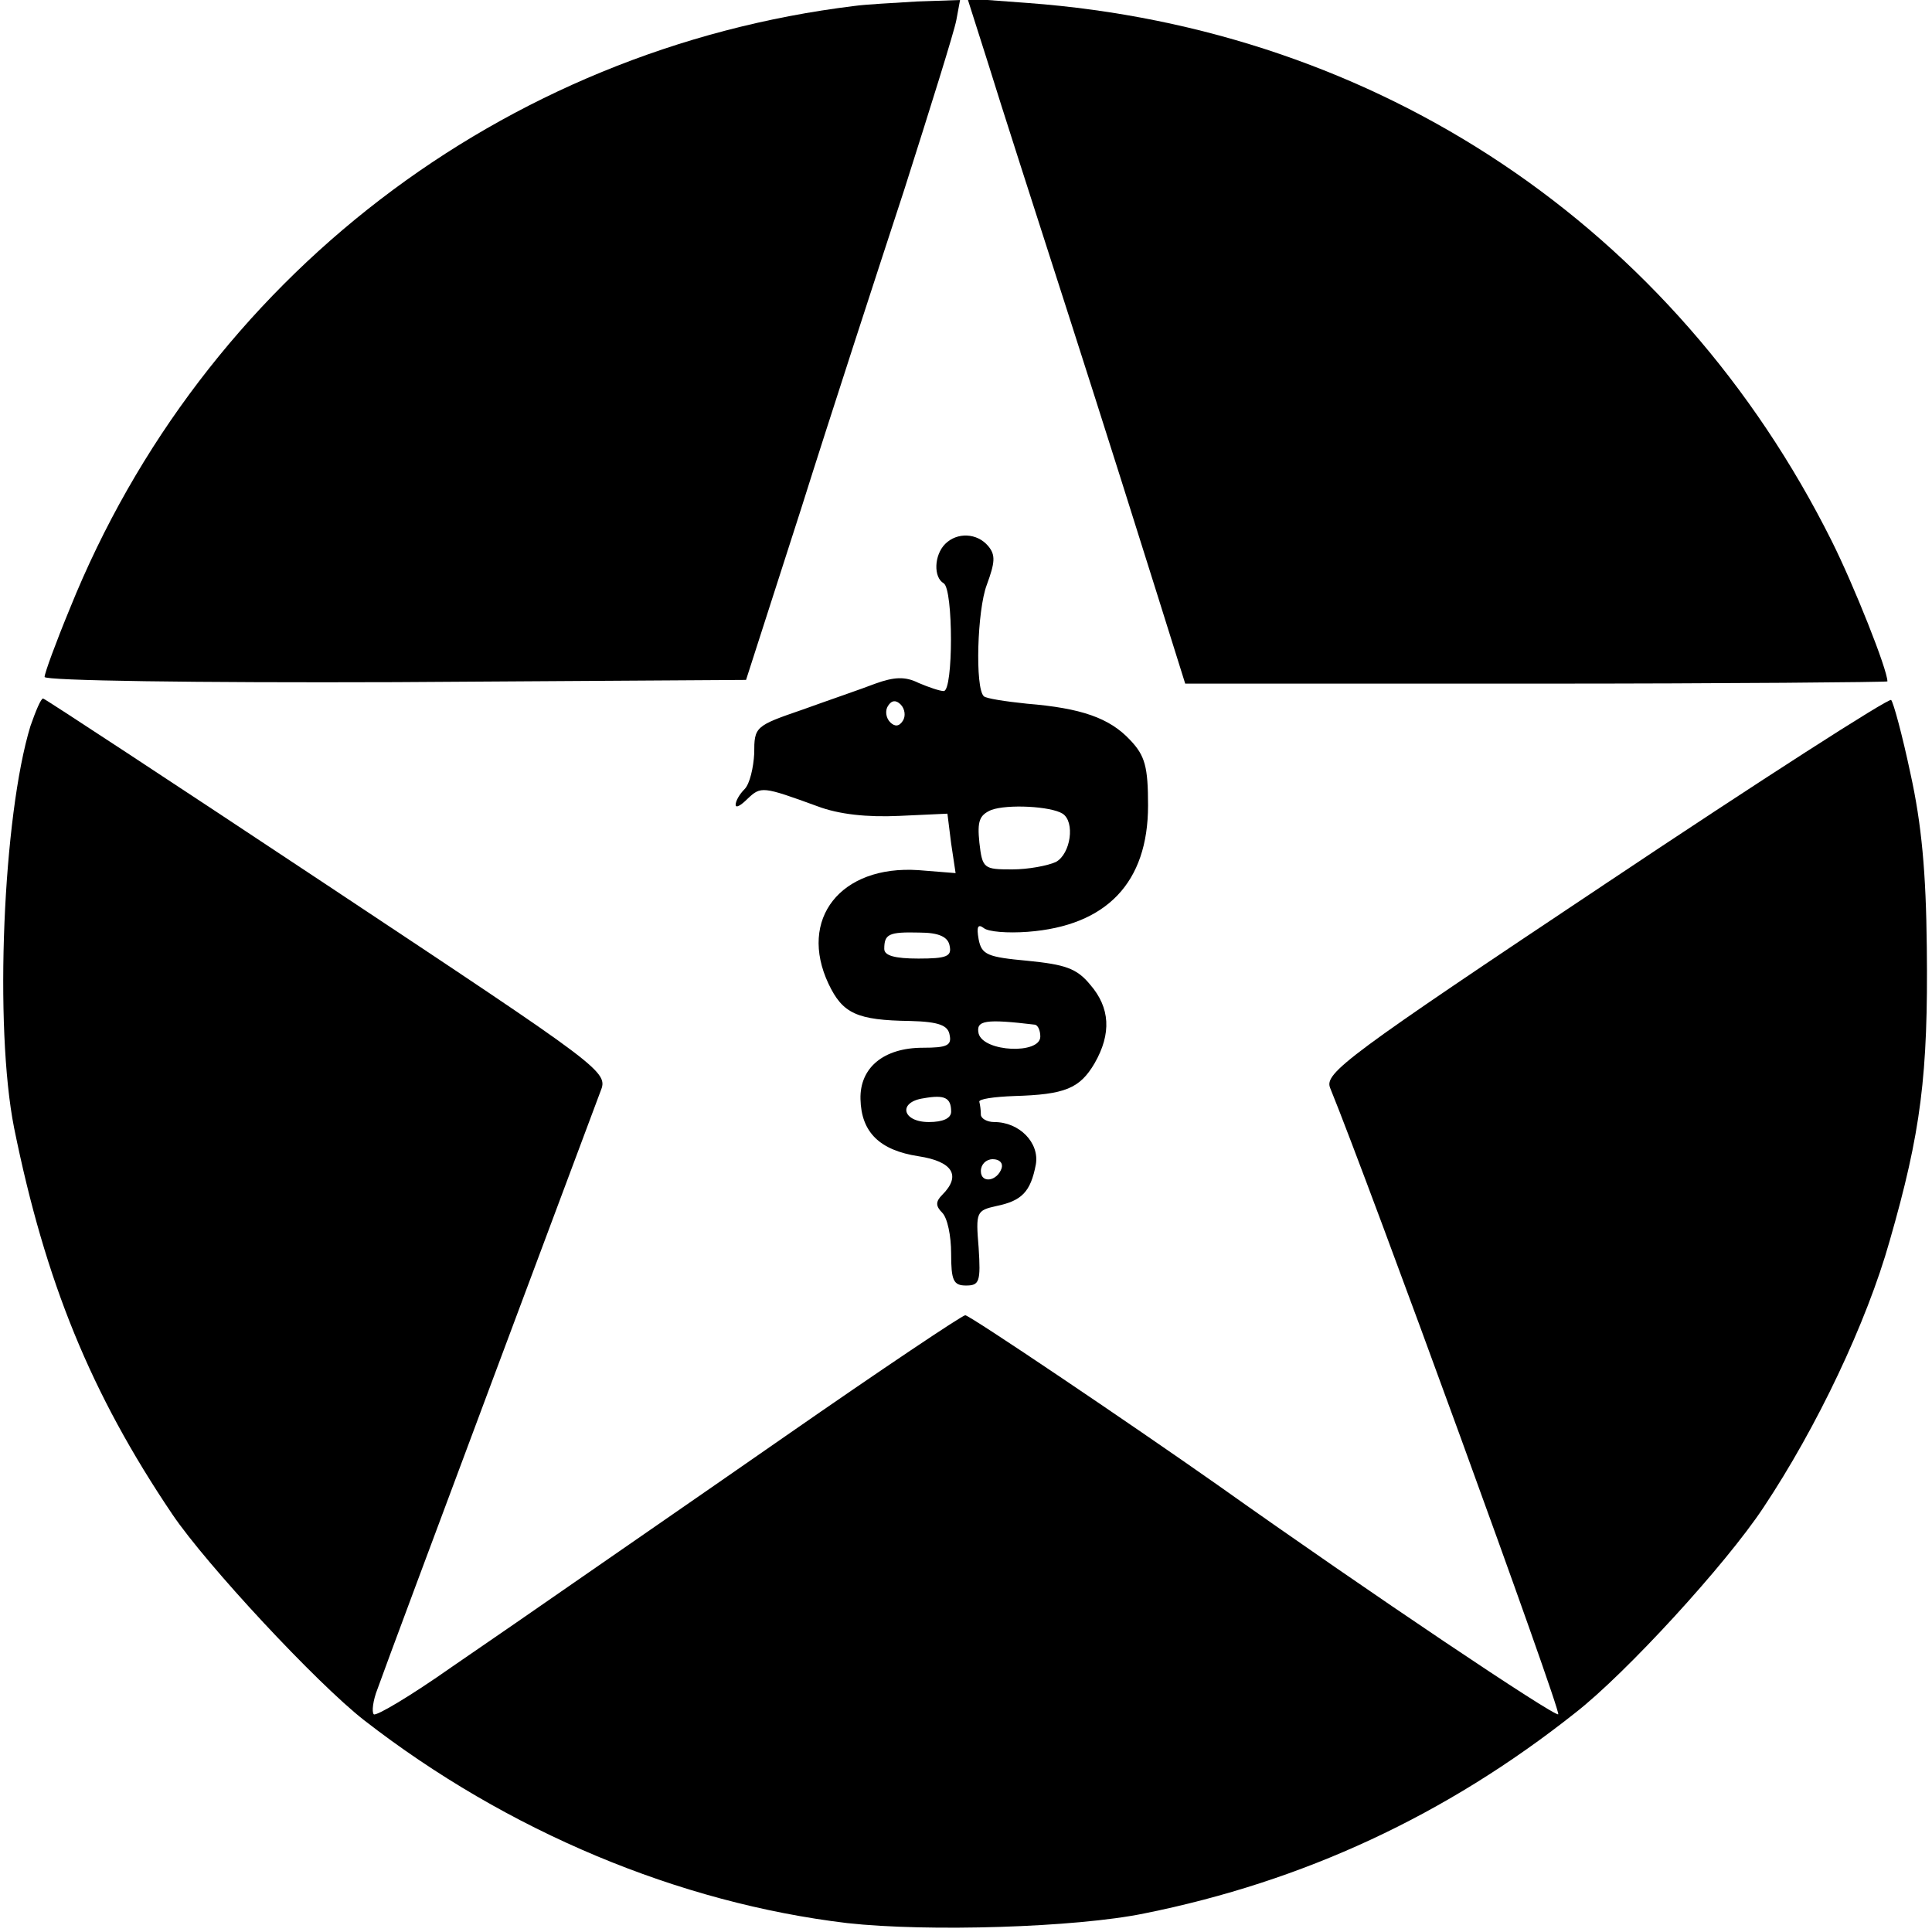 <?xml version="1.0" standalone="no"?>
<!DOCTYPE svg PUBLIC "-//W3C//DTD SVG 20010904//EN"
 "http://www.w3.org/TR/2001/REC-SVG-20010904/DTD/svg10.dtd">
<svg version="1.0" xmlns="http://www.w3.org/2000/svg"
 width="260pt" height="260pt" viewBox="0 0 260 260"
 preserveAspectRatio="xMidYMid meet">
<g transform="translate(0,260) scale(0.1,-0.1)"
fill="#000000" stroke="none">
<path d="M1150 2592 c-474 -58 -877 -367 -1056 -811 -19 -46 -34 -87 -34 -92
0 -5 203 -8 472 -7 l472 3 74 230 c40 127 103 320 139 430 35 110 67 212 70
228 l5 27 -58 -2 c-33 -2 -70 -4 -84 -6z"/>
<path d="M1330 2514 c15 -49 65 -204 110 -344 45 -140 98 -308 118 -372 l37
-118 473 0 c259 0 472 2 472 3 0 16 -45 129 -75 189 -211 422 -609 689 -1082
724 l-81 6 28 -88z"/>
<path d="M1272 1868 c-15 -15 -16 -45 -2 -53 13 -8 13 -145 0 -145 -5 0 -20 5
-34 11 -18 9 -33 8 -58 -1 -18 -7 -62 -22 -98 -35 -64 -22 -65 -23 -65 -59 -1
-19 -6 -41 -13 -48 -7 -7 -12 -16 -12 -21 0 -5 7 -1 16 8 18 17 20 17 94 -10
29 -11 67 -15 110 -13 l65 3 5 -40 6 -40 -50 4 c-105 7 -162 -66 -121 -153 19
-40 38 -49 110 -50 39 -1 51 -6 53 -19 3 -14 -4 -17 -36 -17 -53 0 -85 -27
-84 -69 1 -45 26 -69 78 -77 46 -7 58 -26 32 -52 -9 -9 -9 -15 0 -24 7 -7 12
-31 12 -55 0 -36 3 -43 20 -43 18 0 20 5 17 51 -4 48 -3 50 24 56 34 7 46 19
53 56 5 29 -22 57 -56 57 -10 0 -18 5 -18 10 0 6 -1 13 -2 17 -2 4 20 7 47 8
68 2 88 10 108 44 23 40 21 75 -6 106 -18 22 -34 27 -84 32 -54 5 -62 8 -66
29 -3 17 -1 21 7 15 6 -5 32 -7 59 -5 106 8 162 66 162 170 0 52 -4 67 -24 88
-28 30 -66 43 -139 49 -29 3 -55 7 -58 10 -12 11 -9 116 4 150 11 30 12 40 2
52 -15 18 -42 19 -58 3z m-57 -238 c-5 -8 -11 -8 -17 -2 -6 6 -7 16 -3 22 5 8
11 8 17 2 6 -6 7 -16 3 -22z m215 -125 c17 -11 11 -54 -9 -65 -11 -5 -37 -10
-59 -10 -38 0 -40 1 -44 36 -3 29 0 37 16 44 22 8 80 5 96 -5z m-152 -178 c3
-14 -4 -17 -42 -17 -32 0 -46 4 -46 13 0 20 6 23 47 22 27 0 39 -6 41 -18z
m115 -106 c4 -1 7 -8 7 -16 0 -24 -76 -21 -83 4 -4 18 9 20 76 12z m-113 -117
c0 -9 -11 -14 -30 -14 -36 0 -42 27 -7 32 28 5 37 1 37 -18z m68 -76 c-6 -18
-28 -21 -28 -4 0 9 7 16 16 16 9 0 14 -5 12 -12z"/>
<path d="M41 1623 c-37 -121 -49 -405 -22 -541 42 -207 103 -357 213 -520 46
-68 194 -227 258 -277 193 -150 424 -246 650 -273 108 -12 308 -6 400 13 214
43 406 132 580 270 68 53 202 199 253 276 72 108 139 249 170 359 42 146 52
223 50 395 -1 101 -7 166 -22 234 -11 52 -23 96 -26 99 -3 3 -176 -108 -384
-247 -348 -232 -379 -255 -371 -275 53 -130 311 -838 307 -843 -4 -4 -252 162
-459 309 -118 83 -333 228 -339 228 -4 0 -113 -73 -241 -162 -128 -89 -260
-180 -293 -203 -33 -23 -104 -72 -158 -109 -54 -38 -101 -66 -104 -63 -3 3 -1
19 5 34 18 51 290 777 300 804 11 27 7 29 -368 278 -208 138 -380 251 -382
251 -3 0 -10 -17 -17 -37z"/>
</g>
</svg>
